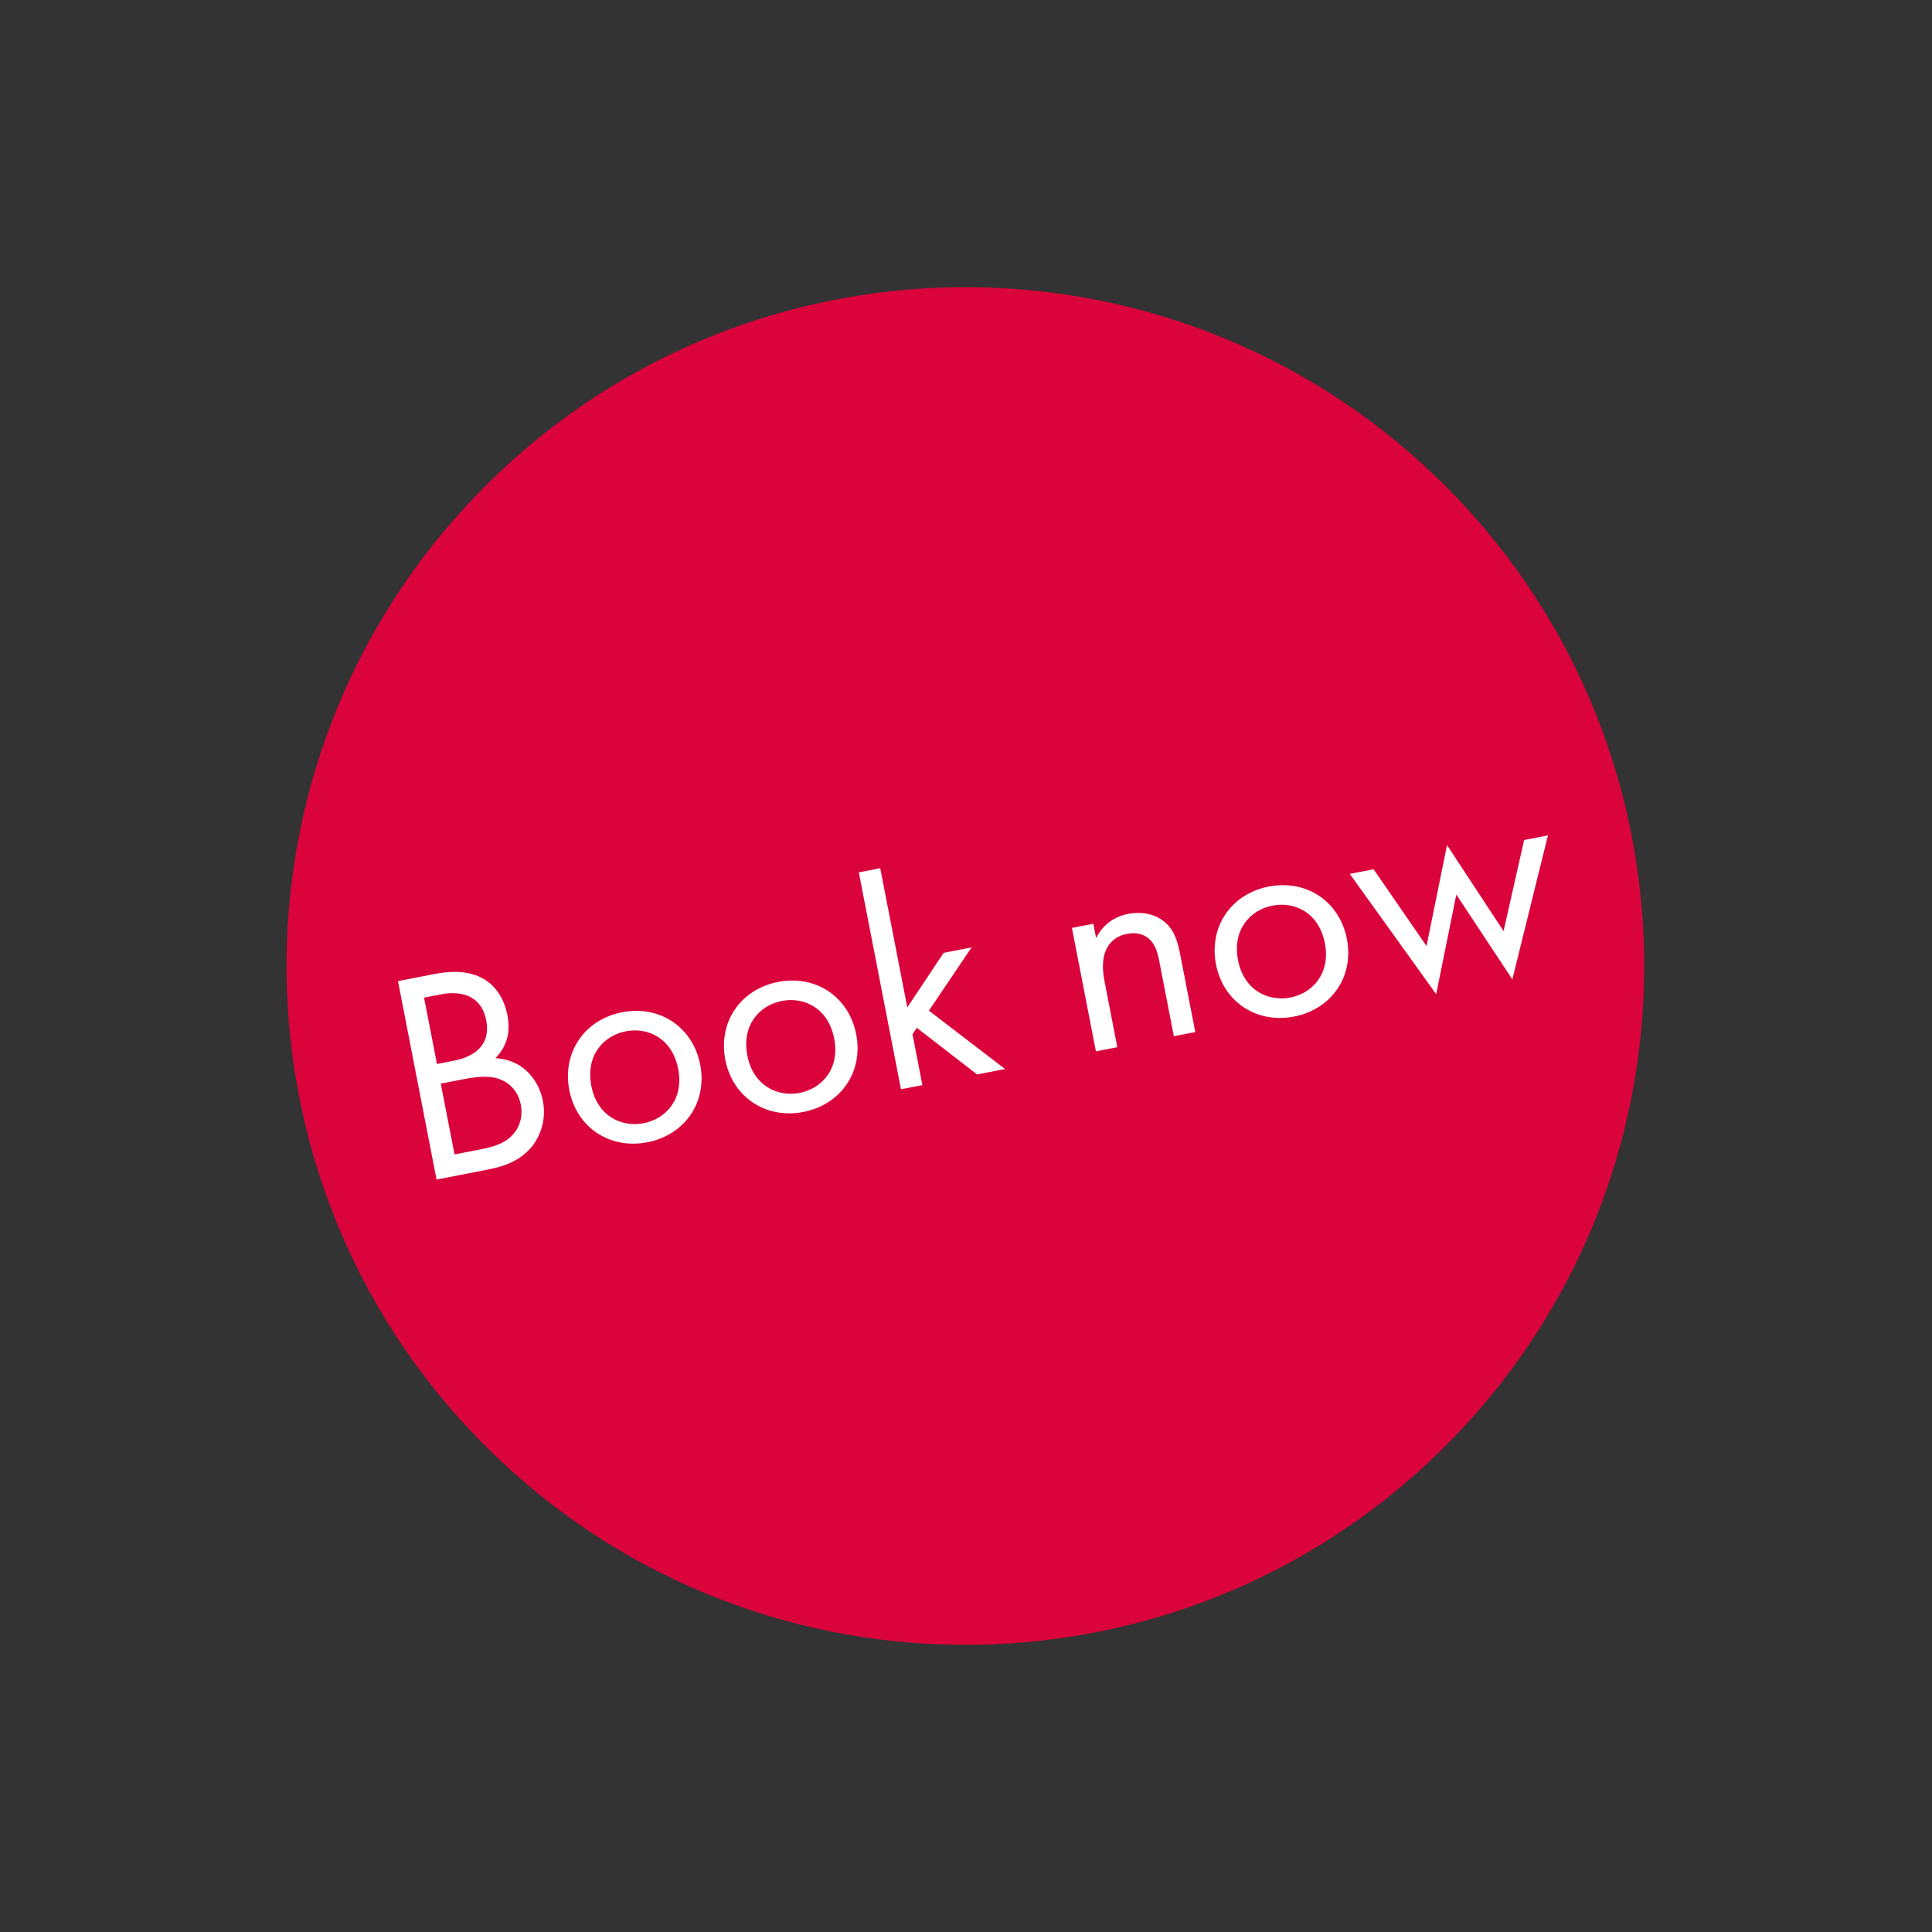 <svg xmlns="http://www.w3.org/2000/svg" width="102" height="102" viewBox="0 0 102 102" fill="none"><rect x="0" y="0" width="102" height="102" fill="#333333" stroke="none"/><path d="M76.736 75.909C90.493 61.677 90.107 38.988 75.876 25.231C61.644 11.475 38.955 11.86 25.198 26.091C11.441 40.323 11.826 63.012 26.058 76.769C40.29 90.526 62.979 90.141 76.736 75.909Z" fill="#DB033B"></path><path d="M21.012 51.798L22.897 51.431C23.478 51.318 24.539 51.161 25.428 51.624C25.806 51.811 26.544 52.336 26.791 53.608C26.892 54.126 26.959 55.059 26.155 55.867C27.686 55.944 28.467 57.113 28.662 58.118C28.858 59.123 28.514 60.038 28.034 60.587C27.33 61.409 26.378 61.626 25.655 61.767L23.048 62.274L21.012 51.798ZM22.388 52.671L23.069 56.174L23.948 56.003C24.561 55.884 25.981 55.477 25.667 53.859C25.331 52.132 23.629 52.43 23.299 52.494L22.388 52.671ZM23.27 57.21L23.997 60.948L25.332 60.689C26.007 60.557 26.658 60.382 27.084 59.892C27.434 59.514 27.616 58.941 27.494 58.312C27.332 57.48 26.751 57.088 26.3 56.947C25.864 56.804 25.296 56.816 24.464 56.978L23.27 57.21ZM34.178 60.306C32.199 60.691 30.441 59.532 30.057 57.554C29.672 55.575 30.849 53.83 32.843 53.442C34.838 53.055 36.583 54.231 36.967 56.21C37.352 58.189 36.157 59.921 34.178 60.306ZM33.039 54.447C31.845 54.679 30.911 55.741 31.219 57.328C31.53 58.93 32.82 59.527 33.982 59.301C35.16 59.072 36.114 58.023 35.805 56.436C35.494 54.834 34.233 54.215 33.039 54.447ZM42.414 58.705C40.435 59.09 38.678 57.931 38.293 55.953C37.908 53.974 39.085 52.229 41.08 51.841C43.075 51.454 44.819 52.63 45.204 54.609C45.589 56.588 44.393 58.32 42.414 58.705ZM41.275 52.846C40.082 53.078 39.147 54.14 39.455 55.727C39.767 57.329 41.056 57.925 42.219 57.7C43.397 57.471 44.35 56.422 44.042 54.835C43.73 53.233 42.469 52.614 41.275 52.846ZM45.341 46.058L46.472 45.838L47.901 53.188L49.818 50.306L51.294 50.019L49.042 53.358L53.064 56.439L51.588 56.726L48.403 54.264L48.176 54.602L48.698 57.288L47.567 57.508L45.341 46.058ZM57.859 55.507L56.592 48.989L57.722 48.769L57.869 49.523C58.021 49.217 58.477 48.46 59.561 48.249C60.331 48.099 61.098 48.276 61.604 48.781C62.029 49.204 62.179 49.728 62.32 50.451L63.105 54.487L61.974 54.707L61.195 50.702C61.119 50.309 60.999 49.86 60.665 49.566C60.39 49.327 60.008 49.205 59.505 49.303C59.112 49.379 58.71 49.572 58.456 50.028C58.117 50.632 58.235 51.408 58.327 51.879L58.989 55.287L57.859 55.507ZM68.32 53.669C66.341 54.054 64.584 52.896 64.199 50.917C63.814 48.938 64.991 47.193 66.986 46.806C68.98 46.418 70.725 47.595 71.11 49.574C71.494 51.553 70.299 53.285 68.32 53.669ZM67.181 47.811C65.987 48.043 65.053 49.105 65.361 50.691C65.673 52.293 66.962 52.89 68.124 52.664C69.302 52.435 70.256 51.386 69.947 49.8C69.636 48.198 68.375 47.579 67.181 47.811ZM71.263 46.137L72.52 45.893L75.313 49.947L76.396 44.618L79.38 49.156L80.467 44.348L81.724 44.104L79.844 51.706L76.887 47.228L75.823 52.488L71.263 46.137Z" fill="white"></path></svg>
